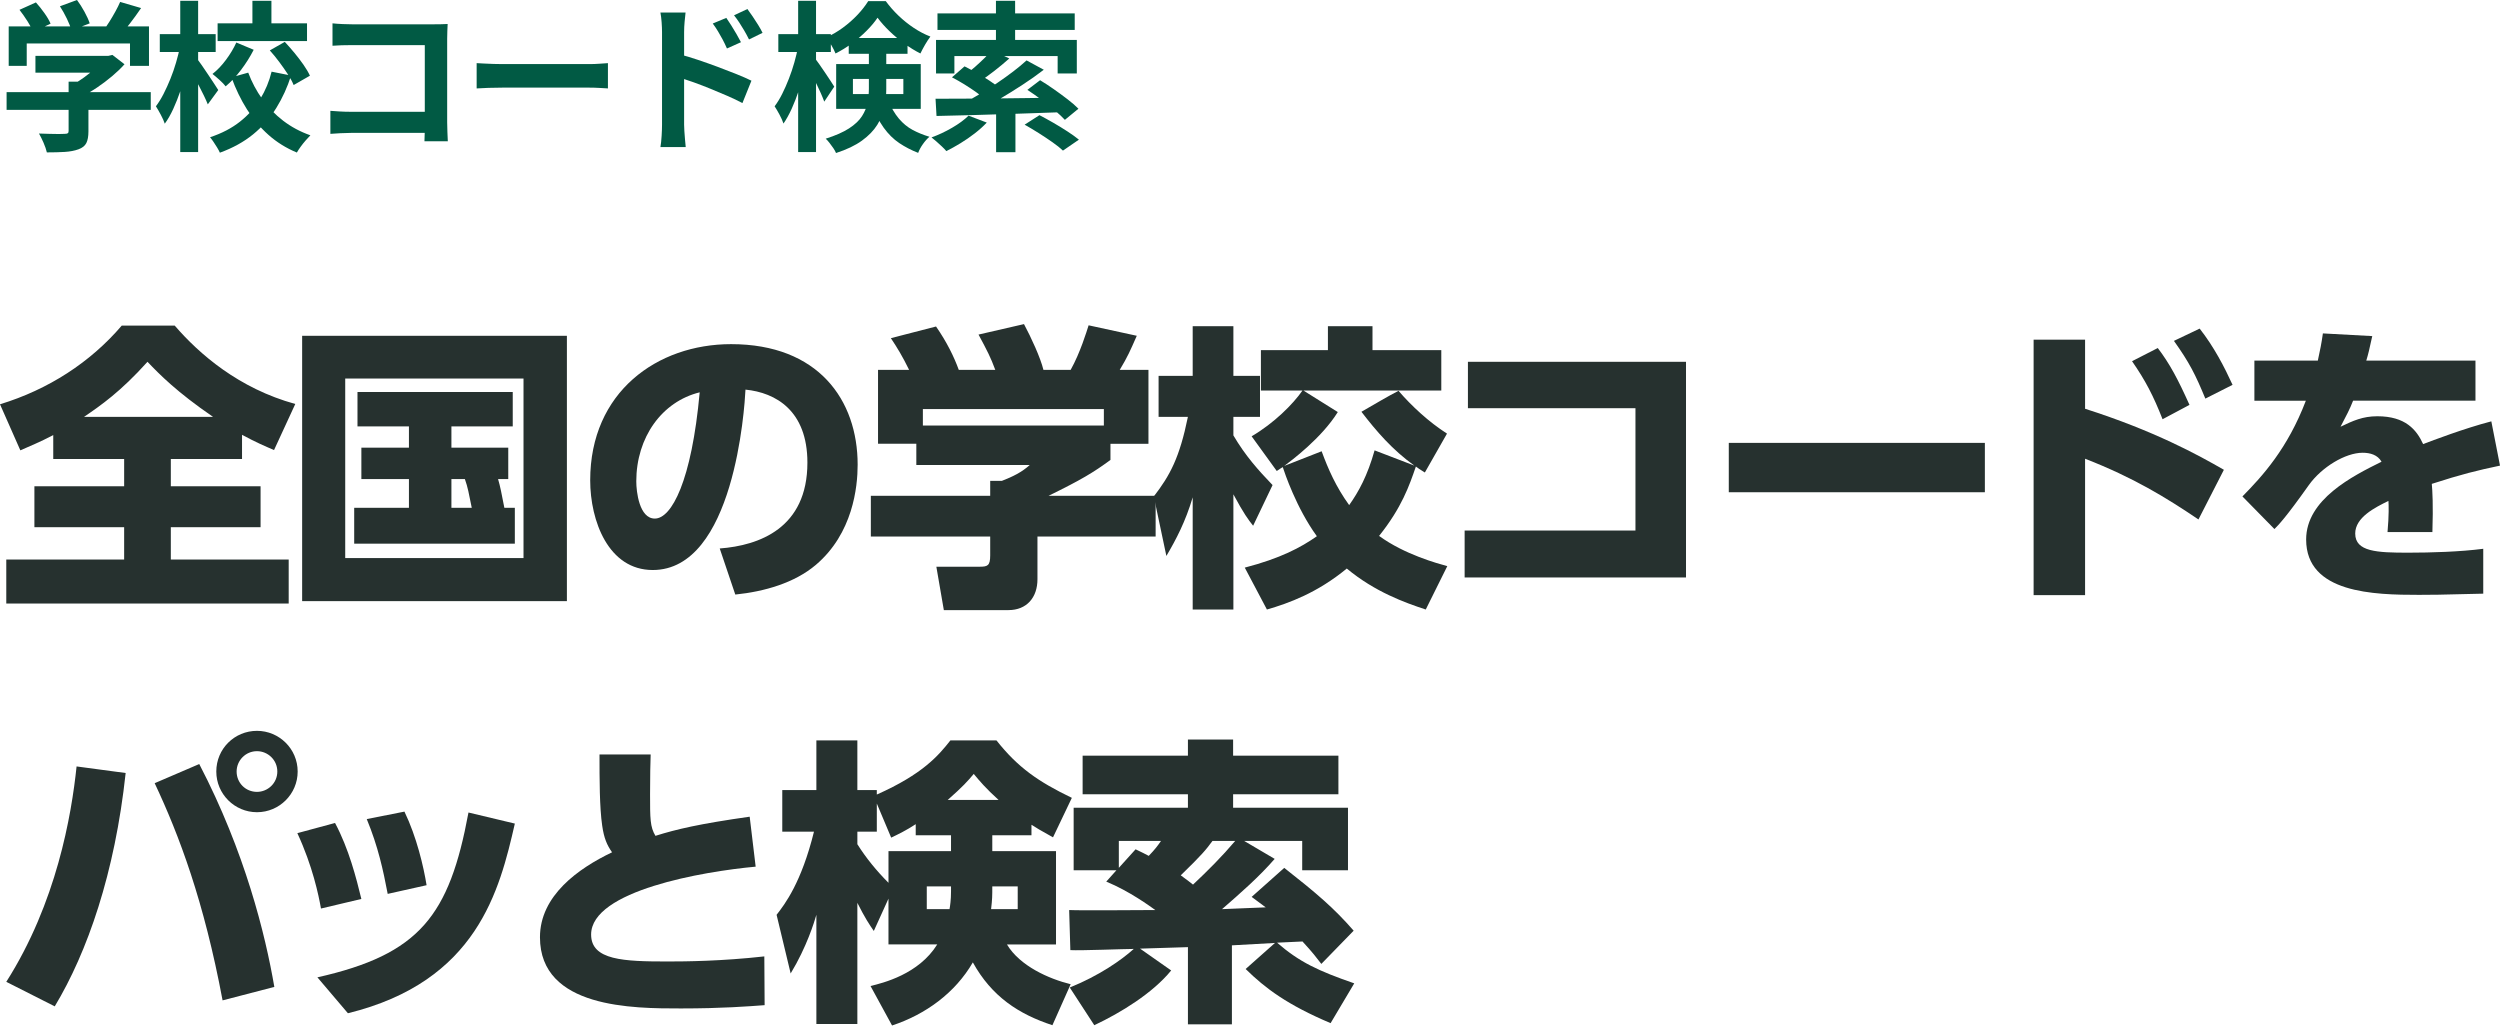 <?xml version="1.0" encoding="UTF-8"?><svg id="b" xmlns="http://www.w3.org/2000/svg" width="217.283" height="89.13" viewBox="0 0 217.283 89.13"><defs><style>.d{fill:#015a44;}.e{fill:#26312f;}</style></defs><g id="c"><path class="d" d="M.573,8.008h12.53v1.54H.573v-1.54ZM.756,2.296h12.193v3.43h-1.651v-1.946H2.323v1.946H.756v-3.43ZM1.693.854L3.122.21c.252.279.499.59.741.931.243.341.42.646.532.917l-1.512.714c-.103-.261-.269-.571-.497-.931s-.46-.688-.693-.987ZM3.08,4.857h6.453v1.456H3.08v-1.456ZM5.964,7.098h1.722v4.326c0,.43-.061.765-.182,1.008-.122.243-.351.425-.687.546s-.728.196-1.176.225c-.448.027-.971.042-1.568.042-.056-.243-.151-.521-.286-.833-.136-.313-.269-.581-.399-.806.299.01.602.02.91.028.308.01.581.014.818.014s.404-.004.497-.014c.141,0,.233-.019.28-.056s.07-.103.07-.196v-4.284ZM5.208.546l1.483-.546c.225.299.441.639.651,1.021s.361.719.455,1.008l-1.582.616c-.075-.279-.208-.618-.399-1.015s-.395-.759-.608-1.085ZM9.002,4.857h.405l.364-.084,1.05.812c-.308.345-.667.69-1.078,1.036-.41.345-.84.67-1.287.973-.448.304-.901.567-1.358.791-.103-.149-.245-.319-.427-.511-.183-.191-.334-.348-.455-.47.364-.187.726-.41,1.085-.672.359-.261.688-.529.987-.805.298-.275.536-.525.714-.749v-.322ZM10.443.168l1.82.532c-.317.467-.648.924-.994,1.371-.346.448-.658.826-.938,1.135l-1.387-.504c.187-.243.371-.509.554-.799.182-.289.356-.585.524-.889.168-.303.309-.586.42-.847Z"/><path class="d" d="M15.651,4.046l.952.322c-.103.56-.23,1.139-.385,1.735-.154.598-.329,1.184-.525,1.757-.195.574-.408,1.111-.637,1.61s-.474.927-.735,1.281c-.074-.225-.188-.48-.343-.771-.154-.289-.296-.536-.427-.742.233-.308.455-.667.665-1.077.21-.411.408-.848.595-1.31s.35-.933.49-1.414c.14-.48.257-.944.35-1.393ZM13.888,2.968h4.857v1.554h-4.857v-1.554ZM15.666.069h1.554v13.146h-1.554V.069ZM17.163,5.151c.085.104.211.278.379.525s.35.516.546.805c.195.29.375.561.539.812.163.252.277.429.343.532l-.91,1.245c-.084-.214-.196-.466-.336-.756-.14-.289-.292-.59-.455-.902s-.319-.604-.469-.875-.275-.495-.378-.672l.741-.715ZM23.604,6.229l1.694.336c-.317,1.008-.745,1.946-1.281,2.814-.537.868-1.206,1.631-2.009,2.289s-1.77,1.192-2.898,1.603c-.056-.131-.135-.279-.238-.448-.103-.168-.207-.331-.314-.489-.107-.159-.208-.294-.301-.406,1.017-.336,1.885-.789,2.604-1.358.719-.568,1.305-1.225,1.757-1.967.453-.742.782-1.533.987-2.373ZM20.537,3.695l1.513.631c-.309.606-.677,1.192-1.106,1.757-.429.564-.873,1.038-1.33,1.421-.121-.159-.299-.343-.531-.553-.233-.21-.439-.386-.616-.525.42-.326.813-.739,1.183-1.239.369-.499.665-.996.889-1.491ZM18.913,2.029h7.771v1.54h-7.771v-1.54ZM21.573,6.313c.309.821.717,1.589,1.226,2.304.509.714,1.112,1.339,1.812,1.876.7.536,1.489.959,2.366,1.267-.121.121-.259.271-.413.448-.154.177-.299.359-.434.546-.136.187-.245.354-.329.504-.924-.383-1.745-.894-2.464-1.533-.719-.639-1.345-1.381-1.876-2.226-.532-.845-.98-1.771-1.345-2.779l1.456-.406ZM21.938.069h1.652v2.646h-1.652V.069ZM23.449,4.382l1.303-.742c.279.299.562.621.847.966.284.346.546.688.784,1.029.237.341.422.656.553.945l-1.414.812c-.112-.28-.28-.593-.504-.938-.224-.346-.474-.702-.749-1.071s-.549-.702-.819-1.001Z"/><path class="d" d="M28.714,9.632c.242.019.516.037.818.056.304.019.614.028.932.028h7.56v1.834h-7.504c-.271,0-.581.01-.931.028-.351.019-.643.037-.875.056v-2.002ZM28.896,2.029c.261.028.556.05.882.063.327.014.606.021.84.021h7.057c.205,0,.432-.002.679-.007.247-.004.432-.012.553-.021-.009.158-.019.361-.027.608-.01.248-.015.475-.015.68v7.252c0,.242.007.527.021.854.014.327.025.593.035.798h-2.03c.009-.205.016-.432.021-.679s.008-.497.008-.749V3.92h-6.286c-.299,0-.614.005-.945.014-.331.01-.595.023-.791.042v-1.946Z"/><path class="d" d="M41.426,5.487c.168.01.382.021.644.035.262.015.534.026.819.035.284.01.548.014.791.014h7.518c.327,0,.635-.011.924-.034s.527-.04.715-.05v2.198c-.159-.009-.397-.023-.715-.042s-.625-.027-.924-.027h-7.518c-.401,0-.812.007-1.232.021s-.761.03-1.021.049v-2.198Z"/><path class="d" d="M57.539,10.836V2.786c0-.252-.012-.537-.035-.854-.022-.317-.058-.597-.104-.84h2.184c-.027.243-.056.514-.084.812-.027.299-.042.593-.042.883v8.05c0,.121.008.301.021.539.014.237.032.482.056.734s.044.477.063.672h-2.198c.047-.271.082-.595.104-.973.023-.378.035-.702.035-.973ZM59.052,4.718c.466.121.986.277,1.561.469s1.155.397,1.743.616c.588.22,1.144.434,1.666.644s.952.399,1.288.567l-.784,1.946c-.401-.215-.84-.425-1.316-.63-.476-.205-.959-.408-1.448-.609-.49-.2-.969-.385-1.436-.553s-.892-.312-1.273-.435v-2.016ZM63.125,1.554c.131.187.275.406.435.658.158.252.31.504.455.756.145.252.272.485.385.7l-1.218.546c-.131-.299-.259-.564-.385-.798-.127-.233-.255-.46-.386-.68-.131-.219-.284-.45-.462-.692l1.176-.49ZM64.959.784c.141.187.292.401.455.644.163.243.322.488.477.735.153.247.282.479.385.692l-1.176.574c-.149-.299-.292-.562-.427-.791-.136-.229-.271-.448-.406-.658-.136-.21-.292-.427-.469-.65l1.161-.546Z"/><path class="d" d="M69.37,4.046l.952.308c-.104.561-.229,1.139-.379,1.736s-.319,1.183-.511,1.757-.398,1.108-.623,1.604c-.224.494-.462.924-.714,1.287-.074-.224-.188-.48-.343-.77s-.297-.532-.427-.729c.232-.308.452-.667.657-1.077.206-.411.399-.85.581-1.316.183-.467.341-.94.477-1.421.135-.48.245-.94.329-1.379ZM67.647,2.968h4.564v1.554h-4.564v-1.554ZM69.37.069h1.554v13.146h-1.554V.069ZM70.854,5.096c.075.094.191.255.351.483.158.229.326.474.504.734.177.262.341.507.49.735.148.229.252.39.308.482l-.868,1.303c-.074-.205-.173-.446-.294-.722-.121-.274-.254-.56-.399-.854-.145-.294-.284-.569-.42-.826-.135-.257-.244-.464-.328-.623l.657-.714ZM75.516,4.172h1.512v3.584c0,.514-.054,1.033-.16,1.561-.107.527-.315,1.039-.623,1.533-.309.495-.752.952-1.33,1.372-.579.42-1.33.779-2.254,1.078-.047-.121-.124-.262-.231-.42-.107-.159-.222-.315-.343-.469-.121-.154-.229-.273-.322-.357.85-.271,1.526-.569,2.03-.896.504-.327.877-.68,1.12-1.058.242-.378.403-.768.482-1.169s.119-.812.119-1.231v-3.528ZM76.271,1.54c-.252.373-.571.754-.959,1.141-.387.388-.812.752-1.273,1.092-.462.341-.937.633-1.421.875-.084-.214-.206-.457-.364-.728-.159-.271-.304-.495-.435-.672.505-.225.987-.507,1.449-.848.462-.34.882-.711,1.261-1.112.378-.401.688-.799.931-1.19h1.525c.327.448.698.87,1.113,1.267.416.397.859.752,1.33,1.064s.949.562,1.436.749c-.15.196-.303.432-.463.707-.158.275-.293.529-.406.763-.447-.224-.906-.506-1.379-.847-.471-.341-.909-.707-1.315-1.099-.406-.393-.749-.779-1.029-1.162ZM72.674,5.571h7.351v3.893h-7.351v-3.893ZM73.766,3.304h5.11v1.372h-5.11v-1.372ZM74.13,6.859v1.316h4.383v-1.316h-4.383ZM77.14,8.624c.299.699.625,1.26.98,1.68s.754.749,1.197.987c.443.237.932.437,1.463.595-.195.168-.385.38-.566.637-.184.257-.32.512-.414.764-.598-.233-1.146-.519-1.645-.854-.5-.336-.95-.781-1.352-1.337s-.761-1.276-1.078-2.163l1.414-.308Z"/><path class="d" d="M84.181,10.052l1.582.602c-.299.317-.646.631-1.043.938s-.81.593-1.238.854c-.43.262-.841.49-1.232.687-.094-.112-.22-.243-.378-.393-.159-.149-.32-.296-.483-.44s-.306-.264-.427-.357c.598-.214,1.19-.492,1.778-.833.588-.34,1.068-.692,1.441-1.057ZM81.311,8.582c.663,0,1.412-.003,2.247-.007.836-.005,1.729-.01,2.682-.015s1.934-.016,2.946-.035c1.013-.019,2.019-.032,3.018-.042l-.084,1.274c-1.279.047-2.569.091-3.871.133s-2.539.079-3.71.112c-1.172.032-2.219.059-3.143.077l-.085-1.498ZM81.354,3.472h12.235v2.912h-1.666v-1.512h-8.974v1.512h-1.596v-2.912ZM81.479,1.162h11.928v1.441h-11.928v-1.441ZM82.739,6.72l1.092-.952c.336.168.693.359,1.071.574s.741.437,1.092.665c.35.229.637.44.861.637l-1.162,1.05c-.206-.195-.475-.413-.806-.65-.331-.238-.686-.474-1.063-.707s-.74-.438-1.085-.616ZM89.221,5.25l1.498.812c-.569.439-1.189.878-1.861,1.316-.673.438-1.345.856-2.017,1.253s-1.302.744-1.89,1.043l-1.106-.771c.438-.224.903-.482,1.394-.776s.975-.604,1.456-.932c.48-.326.938-.655,1.372-.986.434-.331.818-.651,1.154-.959ZM86.197,4.368l1.525.714c-.42.373-.858.737-1.315,1.092-.458.354-.878.658-1.26.91l-1.19-.645c.252-.177.516-.387.791-.63.275-.242.541-.49.798-.742s.474-.484.651-.699ZM86.561.069h1.666v4.047h-1.666V.069ZM86.575,9.408h1.68v3.821h-1.68v-3.821ZM89.053,10.836l1.288-.826c.364.187.761.403,1.19.651.429.247.845.501,1.246.763.4.262.732.499.994.714l-1.387.952c-.224-.215-.524-.455-.902-.721-.378-.267-.782-.534-1.211-.806-.43-.271-.836-.513-1.219-.728ZM89.291,7.812l1.106-.84c.373.224.77.483,1.189.777s.823.59,1.211.889.698.569.932.812l-1.177.966c-.224-.243-.518-.519-.882-.826-.364-.309-.754-.618-1.169-.931-.415-.313-.819-.596-1.211-.848Z"/><path class="e" d="M4.628,37.815c-1.145.599-1.977.937-2.86,1.326l-1.768-4.004c4.186-1.274,7.852-3.641,10.582-6.838h4.603c2.132,2.47,5.563,5.46,10.479,6.812l-1.847,4.005c-.78-.338-1.534-.65-2.782-1.326v2.105h-6.188v2.366h7.8v3.562h-7.8v2.808h10.244v3.822H.546v-3.822h10.244v-2.808H2.99v-3.562h7.8v-2.366h-6.162v-2.08ZM18.513,36.229c-3.146-2.158-4.654-3.691-5.694-4.784-2.34,2.601-4.03,3.771-5.513,4.784h11.207Z"/><path class="e" d="M49.271,29.184v23.062h-23.011v-23.062h23.011ZM45.5,32.901h-15.496v15.601h15.496v-15.601ZM44.746,44.134v3.12h-13.962v-3.12h4.758v-2.496h-4.134v-2.729h4.134v-1.847h-4.472v-2.99h13.494v2.99h-5.33v1.847h4.94v2.729h-.885c.183.624.312,1.274.546,2.496h.91ZM41.002,44.134c-.26-1.273-.338-1.768-.598-2.496h-1.17v2.496h1.768Z"/><path class="e" d="M62.556,47.67c3.433-.26,7.618-1.768,7.618-7.462,0-4.524-2.756-6.084-5.382-6.345-.078,1.612-.988,15.679-8.061,15.679-3.848,0-5.435-4.264-5.435-7.8,0-7.671,5.824-11.831,12.247-11.831,7.566,0,10.998,4.837,10.998,10.479,0,1.95-.416,5.98-3.64,8.711-1.847,1.56-4.446,2.313-6.994,2.574l-1.353-4.005ZM55.302,41.846c0,.884.26,3.225,1.611,3.225,1.456,0,3.198-3.25,3.9-10.973-3.276.806-5.512,3.9-5.512,7.748Z"/><path class="e" d="M79.014,32.147c-.572-1.17-1.014-1.898-1.586-2.756l3.926-1.014c.937,1.352,1.561,2.626,1.977,3.77h3.172c-.416-1.118-.676-1.612-1.456-3.068l3.952-.91c.624,1.171,1.43,2.912,1.69,3.979h2.365c.832-1.482,1.404-3.38,1.561-3.874l4.187.91c-.572,1.3-.78,1.794-1.482,2.964h2.496v6.422h-3.302v1.404c-1.482,1.092-2.522,1.717-5.383,3.12h9.309v3.536h-10.271v3.719c0,1.586-.936,2.678-2.522,2.678h-5.615l-.65-3.771h3.744c.702,0,.936-.077.936-.987v-1.639h-10.374v-3.536h10.374v-1.3h1.015c.936-.364,1.742-.754,2.418-1.378h-9.854v-1.847h-3.328v-6.422h2.704ZM95.94,35.554h-15.73v1.43h15.73v-1.43Z"/><path class="e" d="M100.281,43.146c1.404-1.819,2.236-3.354,2.964-6.916h-2.548v-3.562h2.964v-4.316h3.537v4.316h2.313v3.562h-2.313v1.612c1.039,1.769,2.157,3.017,3.405,4.316l-1.689,3.536c-.416-.521-.807-1.04-1.716-2.73v10.011h-3.537v-9.751c-.623,2.106-1.43,3.641-2.287,5.097l-1.093-5.175ZM108.186,49.334c3.095-.806,4.862-1.742,6.267-2.729-1.794-2.471-2.809-5.539-2.964-6.007-.156.078-.234.156-.521.338l-2.184-3.016c1.949-1.145,3.588-2.782,4.42-3.979h-3.614v-3.51h5.824v-2.08h3.874v2.08h5.98v3.51h-11.986l2.99,1.872c-1.404,2.263-4.057,4.238-4.654,4.681l3.25-1.274c.572,1.561,1.248,3.094,2.392,4.681.832-1.171,1.587-2.549,2.21-4.759l3.459,1.326c-1.925-1.378-3.303-2.99-4.603-4.68,1.092-.624,2.392-1.404,3.224-1.82,1.118,1.3,2.627,2.704,4.213,3.718l-1.924,3.38c-.469-.285-.572-.363-.78-.52-.572,1.664-1.223,3.562-3.198,6.032,2.21,1.612,5.07,2.392,5.928,2.626l-1.872,3.771c-1.819-.599-4.42-1.534-6.864-3.562-2.548,2.106-5.044,3.017-6.941,3.562l-1.925-3.641Z"/><path class="e" d="M146.536,31.445v18.747h-19.24v-4.082h14.847v-10.635h-14.561v-4.03h18.954Z"/><path class="e" d="M172.511,38.492v4.29h-22.257v-4.29h22.257Z"/><path class="e" d="M191.075,45.148c-2.809-1.898-5.643-3.641-9.854-5.278v11.856h-4.473v-22.205h4.473v6.006c6.032,1.925,9.854,4.03,12.064,5.305l-2.21,4.316ZM187.539,30.249c1.014,1.326,1.742,2.679,2.756,4.94l-2.34,1.248c-.807-2.054-1.482-3.354-2.652-5.044l2.236-1.145ZM191.179,28.56c1.248,1.586,2.158,3.354,2.86,4.888l-2.366,1.196c-.857-2.08-1.378-3.12-2.73-5.018l2.236-1.066Z"/><path class="e" d="M215.151,31.342v3.483h-10.635c-.312.78-.546,1.223-1.092,2.263,1.092-.521,1.924-.91,3.198-.91,2.444,0,3.406,1.17,3.979,2.418.832-.312,3.536-1.352,5.928-1.976l.754,3.848c-1.976.416-3.354.754-5.928,1.586.052.572.13,1.82.052,4.187h-3.9c.131-1.456.104-2.393.078-2.704-1.17.572-2.886,1.43-2.886,2.834,0,1.586,1.897,1.664,4.603,1.664,2.002,0,4.523-.078,6.525-.338v3.9c-3.874.104-4.68.104-5.59.104-3.9,0-9.803-.13-9.803-4.811,0-3.483,4.03-5.512,6.553-6.76-.338-.598-.988-.78-1.639-.78-1.508,0-3.562,1.248-4.68,2.809-2.028,2.86-2.626,3.458-2.99,3.822l-2.782-2.835c1.742-1.768,3.927-4.16,5.513-8.32h-4.473v-3.483h5.513c.208-.962.312-1.456.441-2.366l4.29.234c-.26,1.195-.338,1.533-.52,2.132h9.49Z"/><path class="e" d="M10.921,67.186c-.937,8.71-3.328,15.574-6.163,20.28l-4.212-2.132c4.368-6.864,5.668-14.482,6.11-18.721l4.265.572ZM19.345,86.946c-1.612-8.606-3.771-14.353-5.902-18.877l3.874-1.664c3.979,7.645,5.746,14.82,6.526,19.371l-4.498,1.17ZM25.871,67.056c0,1.95-1.586,3.536-3.536,3.536s-3.536-1.586-3.536-3.536c0-1.977,1.586-3.536,3.536-3.536,1.924,0,3.536,1.56,3.536,3.536ZM20.566,67.056c0,.988.78,1.768,1.769,1.768.936,0,1.768-.754,1.768-1.768s-.832-1.769-1.768-1.769c-.988,0-1.769.807-1.769,1.769Z"/><path class="e" d="M27.898,78.964c-.208-1.17-.729-3.692-2.055-6.552l3.276-.885c1.196,2.236,1.847,4.784,2.288,6.604l-3.51.832ZM27.586,84.944c8.893-2.002,11.467-5.356,13.131-14.326l4.03.962c-1.326,5.798-3.276,13.729-14.509,16.484l-2.652-3.12ZM33.696,77.69c-.39-2.055-.832-4.108-1.82-6.501l3.276-.649c1.066,2.21,1.664,4.784,1.924,6.396l-3.38.755Z"/><path class="e" d="M65.677,75.324c-4.55.416-14.301,2.08-14.301,5.901,0,2.236,2.835,2.341,6.656,2.341,1.534,0,4.681-.026,8.398-.442l.026,4.238c-1.404.104-3.718.286-7.28.286-4.134,0-12.246,0-12.246-6.188,0-3.614,3.328-5.98,6.266-7.384-.441-.624-.702-1.223-.857-2.314-.234-1.586-.234-4.056-.234-6.188h4.446c-.026.937-.052,1.664-.052,3.458,0,2.133,0,2.835.468,3.614,1.82-.572,3.796-1.04,8.19-1.664l.52,4.343Z"/><path class="e" d="M89.649,72.594h-3.406v1.378h5.538v8.112h-4.264c1.118,1.872,3.64,2.99,5.538,3.458l-1.586,3.562c-2.938-.962-5.278-2.496-6.916-5.46-1.534,2.651-4.108,4.523-7.021,5.485l-1.872-3.432c1.065-.26,4.186-1.014,5.798-3.614h-4.238v-3.978l-1.274,2.808c-.363-.521-.779-1.144-1.43-2.444v10.53h-3.562v-9.49c-.182.624-.832,2.782-2.235,5.097l-1.223-5.097c.729-.936,2.158-2.808,3.25-7.228h-2.756v-3.614h2.964v-4.316h3.562v4.316h1.69v.39c3.978-1.768,5.356-3.38,6.396-4.706h4.004c1.872,2.366,3.64,3.588,6.552,4.992l-1.638,3.432c-1.092-.598-1.456-.832-1.872-1.092v.91ZM79.587,71.632c-.832.546-1.482.857-2.132,1.17l-1.248-2.964v2.444h-1.69v1.092c.754,1.195,1.664,2.313,2.704,3.354v-2.756h5.435v-1.378h-3.068v-.962ZM82.655,77.04h-2.106v1.976h1.977c.052-.286.13-.806.13-1.534v-.441ZM86.789,69.525c-1.118-1.014-1.664-1.664-2.158-2.262-.546.649-.909,1.065-2.262,2.262h4.42ZM88.453,79.016v-1.976h-2.21c0,.832,0,1.092-.104,1.976h2.313Z"/><path class="e" d="M110.813,81.954l-3.744.208v6.864h-3.822v-6.708l-4.16.13,2.704,1.898c-1.611,1.976-4.368,3.666-6.682,4.758l-2.132-3.276c2.573-1.04,4.498-2.392,5.563-3.354-.78,0-4.628.156-5.512.104l-.104-3.484c1.066.052,6.293,0,7.488,0-.441-.312-2.236-1.638-4.264-2.47l.884-.988h-3.718v-5.434h9.932v-1.171h-9.152v-3.354h9.152v-1.404h3.927v1.404h9.152v3.354h-9.152v1.171h9.984v5.434h-3.979v-2.548h-5.044l2.652,1.56c-1.353,1.561-2.99,2.99-4.576,4.368,1.04-.052,2.729-.104,3.796-.155-.416-.312-.65-.494-1.222-.91l2.834-2.522c2.808,2.21,4.315,3.484,6.032,5.46l-2.809,2.887c-.442-.572-.728-.962-1.638-1.95l-2.21.104c1.95,1.69,3.562,2.444,6.708,3.536l-2.055,3.459c-3.744-1.587-5.668-3.017-7.384-4.707l2.548-2.262ZM98.697,73.815c.598.286.806.391,1.144.572.572-.598.78-.884,1.066-1.3h-3.666v2.34l1.456-1.612ZM105.38,73.088c-.572.78-.91,1.196-2.757,2.99.599.441.807.598,1.066.806,1.274-1.196,2.522-2.444,3.666-3.796h-1.976Z"/></g></svg>
